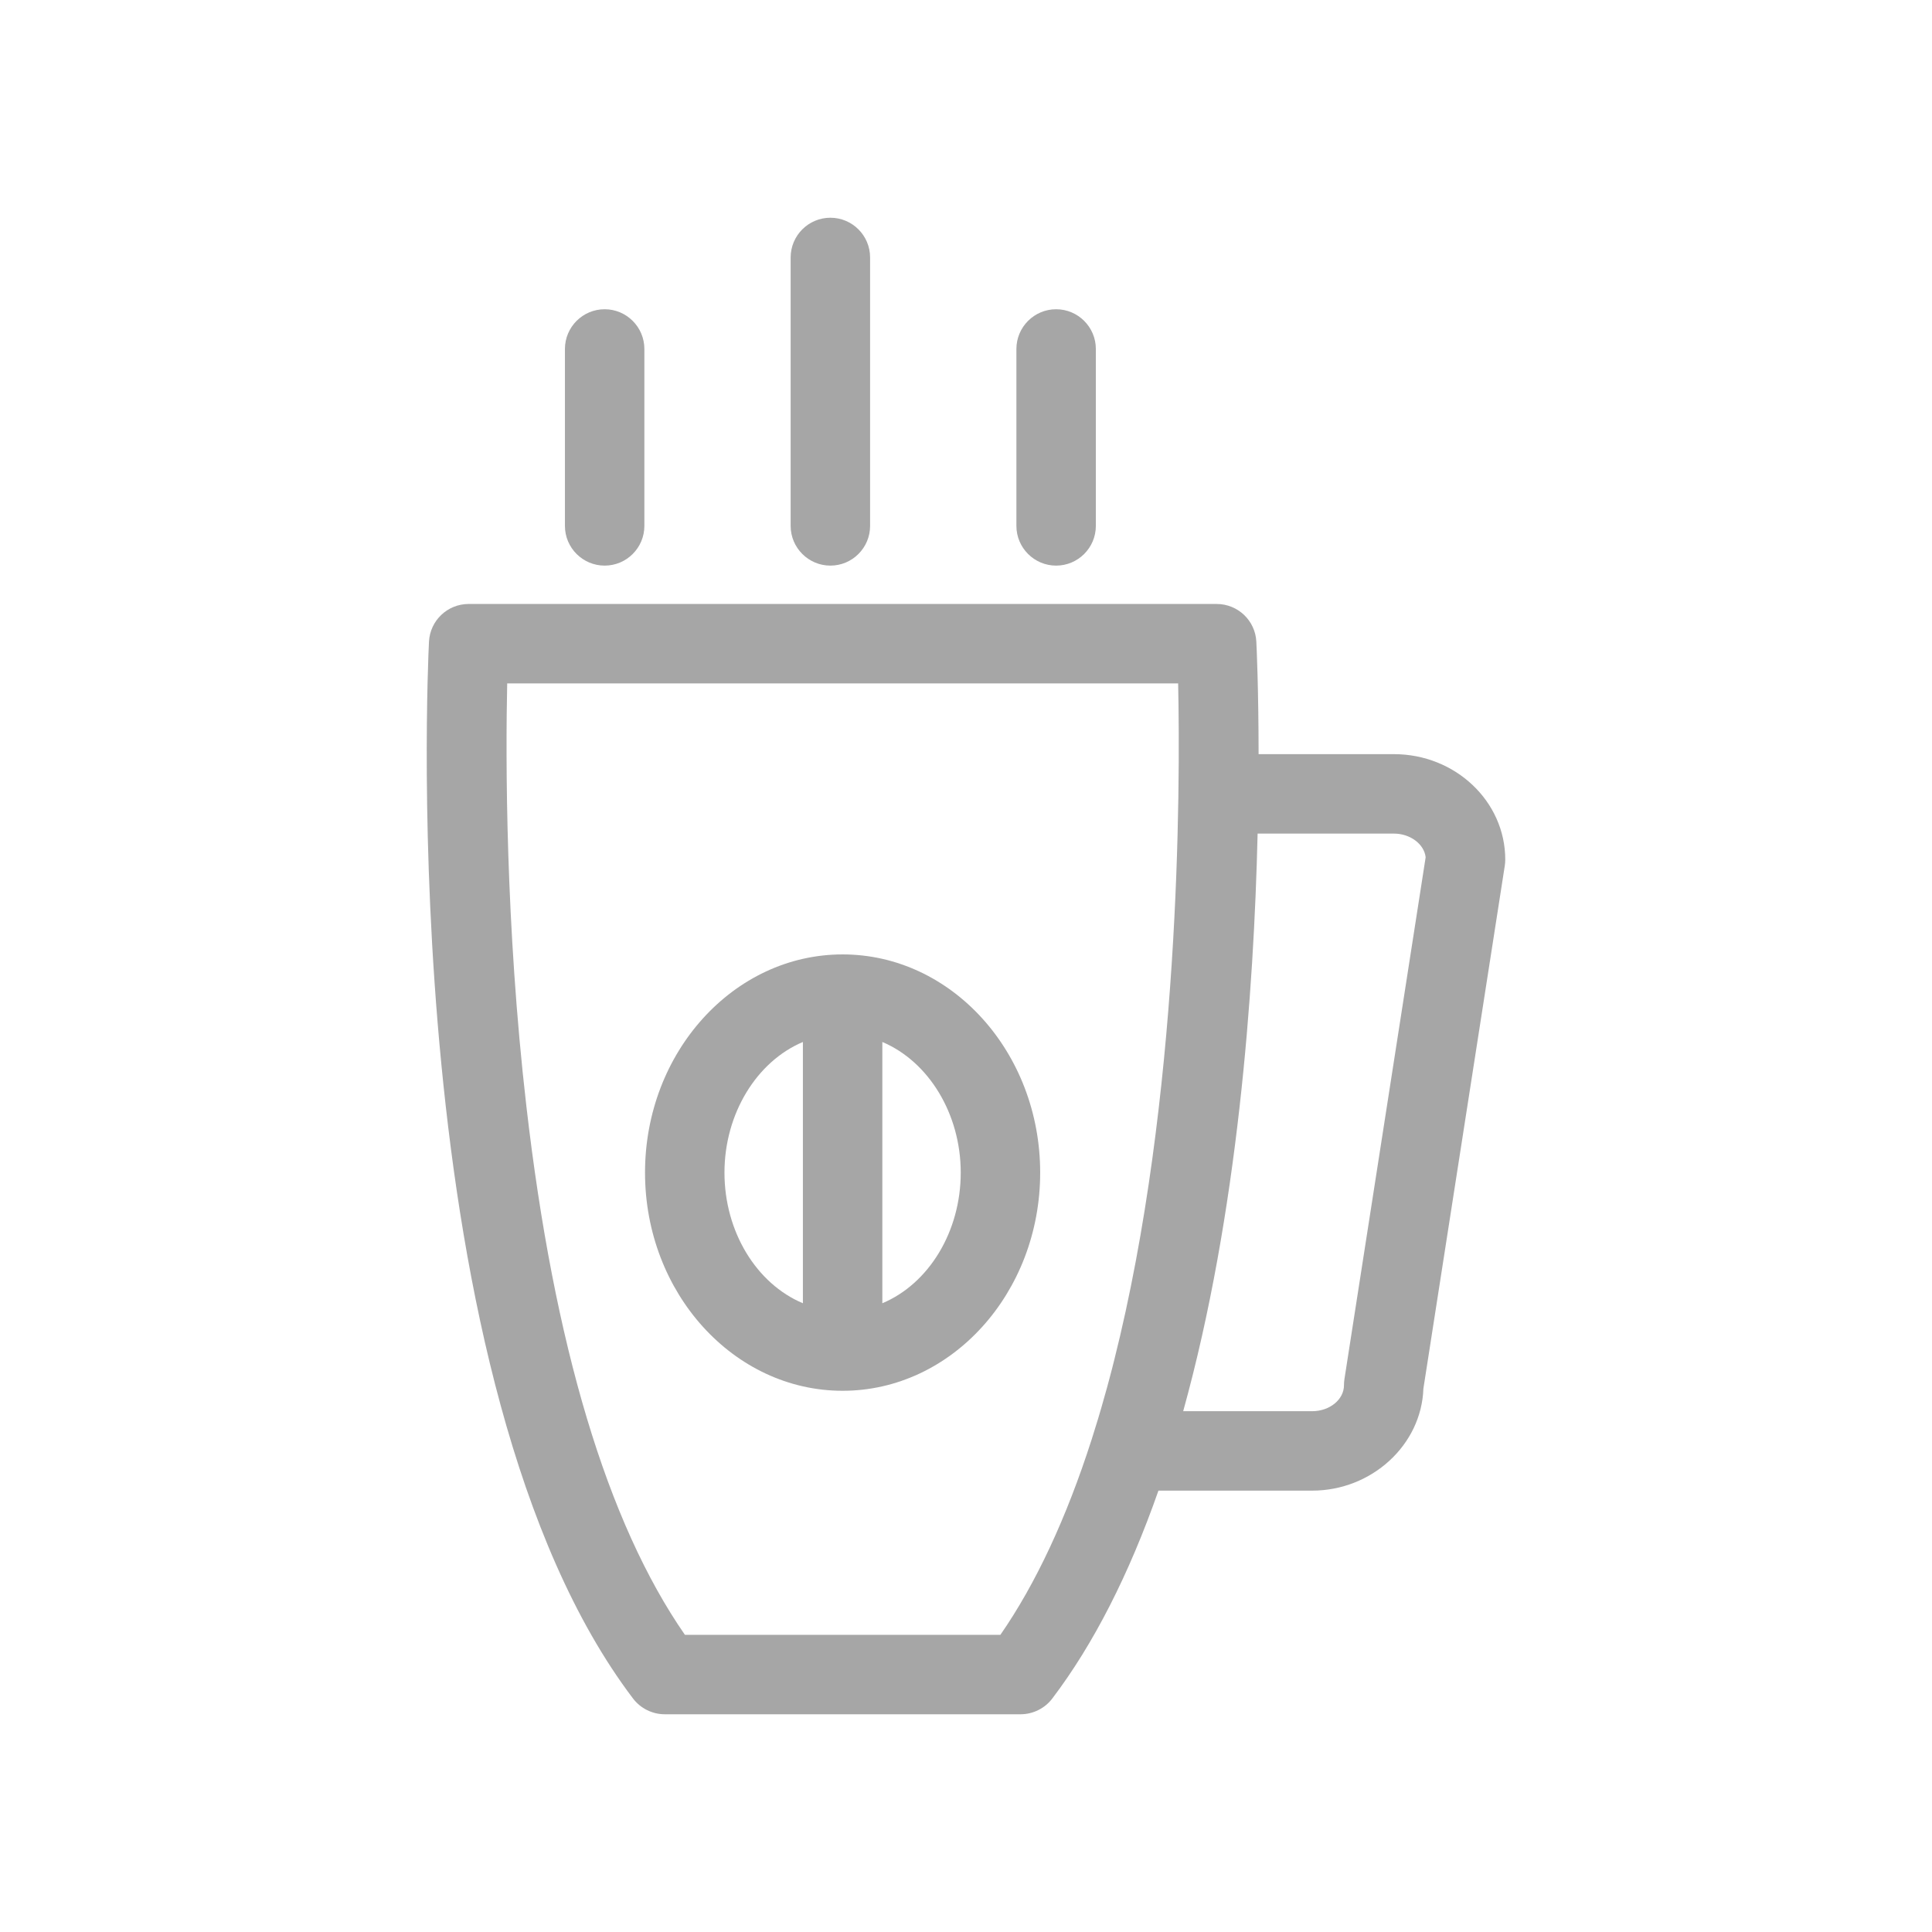 <?xml version="1.0" encoding="utf-8"?>
<!-- Generator: Adobe Illustrator 16.2.0, SVG Export Plug-In . SVG Version: 6.00 Build 0)  -->
<!DOCTYPE svg PUBLIC "-//W3C//DTD SVG 1.1//EN" "http://www.w3.org/Graphics/SVG/1.1/DTD/svg11.dtd">
<svg version="1.1" id="Vrstva_1" xmlns="http://www.w3.org/2000/svg" xmlns:xlink="http://www.w3.org/1999/xlink" x="0px" y="0px"
	 width="70.87px" height="70.87px" viewBox="0 0 70.87 70.87" enable-background="new 0 0 70.87 70.87" xml:space="preserve">
<g>
	<path fill="#a6a6a6" d="M51.133,27.664h-4.965c-0.001-2.391-0.073-3.945-0.083-4.124c-0.037-0.776-0.677-1.385-1.455-1.385H17.192
		c-0.778,0-1.417,0.608-1.456,1.385c-0.055,1.108-1.232,27.273,7.486,38.767c0.274,0.361,0.708,0.576,1.161,0.576h13.055
		c0.453,0,0.888-0.215,1.161-0.576c1.511-1.99,2.819-4.555,3.895-7.627h5.637c2.187,0,4.011-1.675,4.082-3.74l2.986-19.184
		c0.011-0.073,0.017-0.149,0.017-0.225C55.216,29.398,53.385,27.664,51.133,27.664z M40.866,49.916l-0.012,0.046
		c-0.021,0.084-0.043,0.168-0.063,0.25L40.76,50.33c-0.019,0.073-0.038,0.146-0.058,0.219l-0.092,0.344
		c-0.07,0.257-0.138,0.495-0.206,0.729l-0.008,0.028c-0.036,0.121-0.071,0.242-0.107,0.363l-0.005,0.017l0,0
		c-0.08,0.266-0.156,0.511-0.232,0.748l-0.004,0.013c-0.002,0.004-0.002,0.008-0.004,0.012c-0.927,2.89-2.053,5.299-3.348,7.167
		H25.125c-2.848-4.104-4.805-10.624-5.816-19.388c-0.772-6.685-0.762-12.801-0.704-15.512h24.612
		C43.299,28.959,43.29,40.296,40.866,49.916z M49.317,50.588c-0.011,0.073-0.017,0.149-0.017,0.225c0,0.526-0.524,0.953-1.17,0.953
		h-4.728c2-7.21,2.594-15.388,2.73-21.188h4.999c0.6,0,1.112,0.386,1.165,0.869L49.317,50.588z"/>
	<path fill="#a6a6a6" d="M30.909,51.017c3.996,0,7.247-3.59,7.247-8.003s-3.25-8.004-7.247-8.004c-3.997,0-7.248,3.591-7.248,8.004
		S26.912,51.017,30.909,51.017z M29.452,38.222v9.584c-1.7-0.713-2.877-2.62-2.877-4.792C26.575,40.854,27.755,38.938,29.452,38.222
		z M32.366,47.806v-9.584c1.696,0.716,2.876,2.633,2.876,4.792C35.242,45.185,34.066,47.093,32.366,47.806z"/>
	<path fill="#a6a6a6" d="M22.18,20.748c0.804,0,1.457-0.653,1.457-1.457v-6.49c0-0.803-0.653-1.457-1.457-1.457
		s-1.457,0.654-1.457,1.457v6.49C20.723,20.095,21.376,20.748,22.18,20.748z"/>
	<path fill="#a6a6a6" d="M30.46,20.748c0.804,0,1.457-0.653,1.457-1.457V9.444c0-0.804-0.653-1.457-1.457-1.457
		c-0.803,0-1.457,0.653-1.457,1.457v9.847C29.003,20.095,29.658,20.748,30.46,20.748z"/>
	<path fill="#a6a6a6" d="M38.741,20.748c0.803,0,1.457-0.653,1.457-1.457v-6.49c0-0.803-0.654-1.457-1.457-1.457
		c-0.804,0-1.457,0.654-1.457,1.457v6.49C37.284,20.095,37.938,20.748,38.741,20.748z"/>
</g>
</svg>
